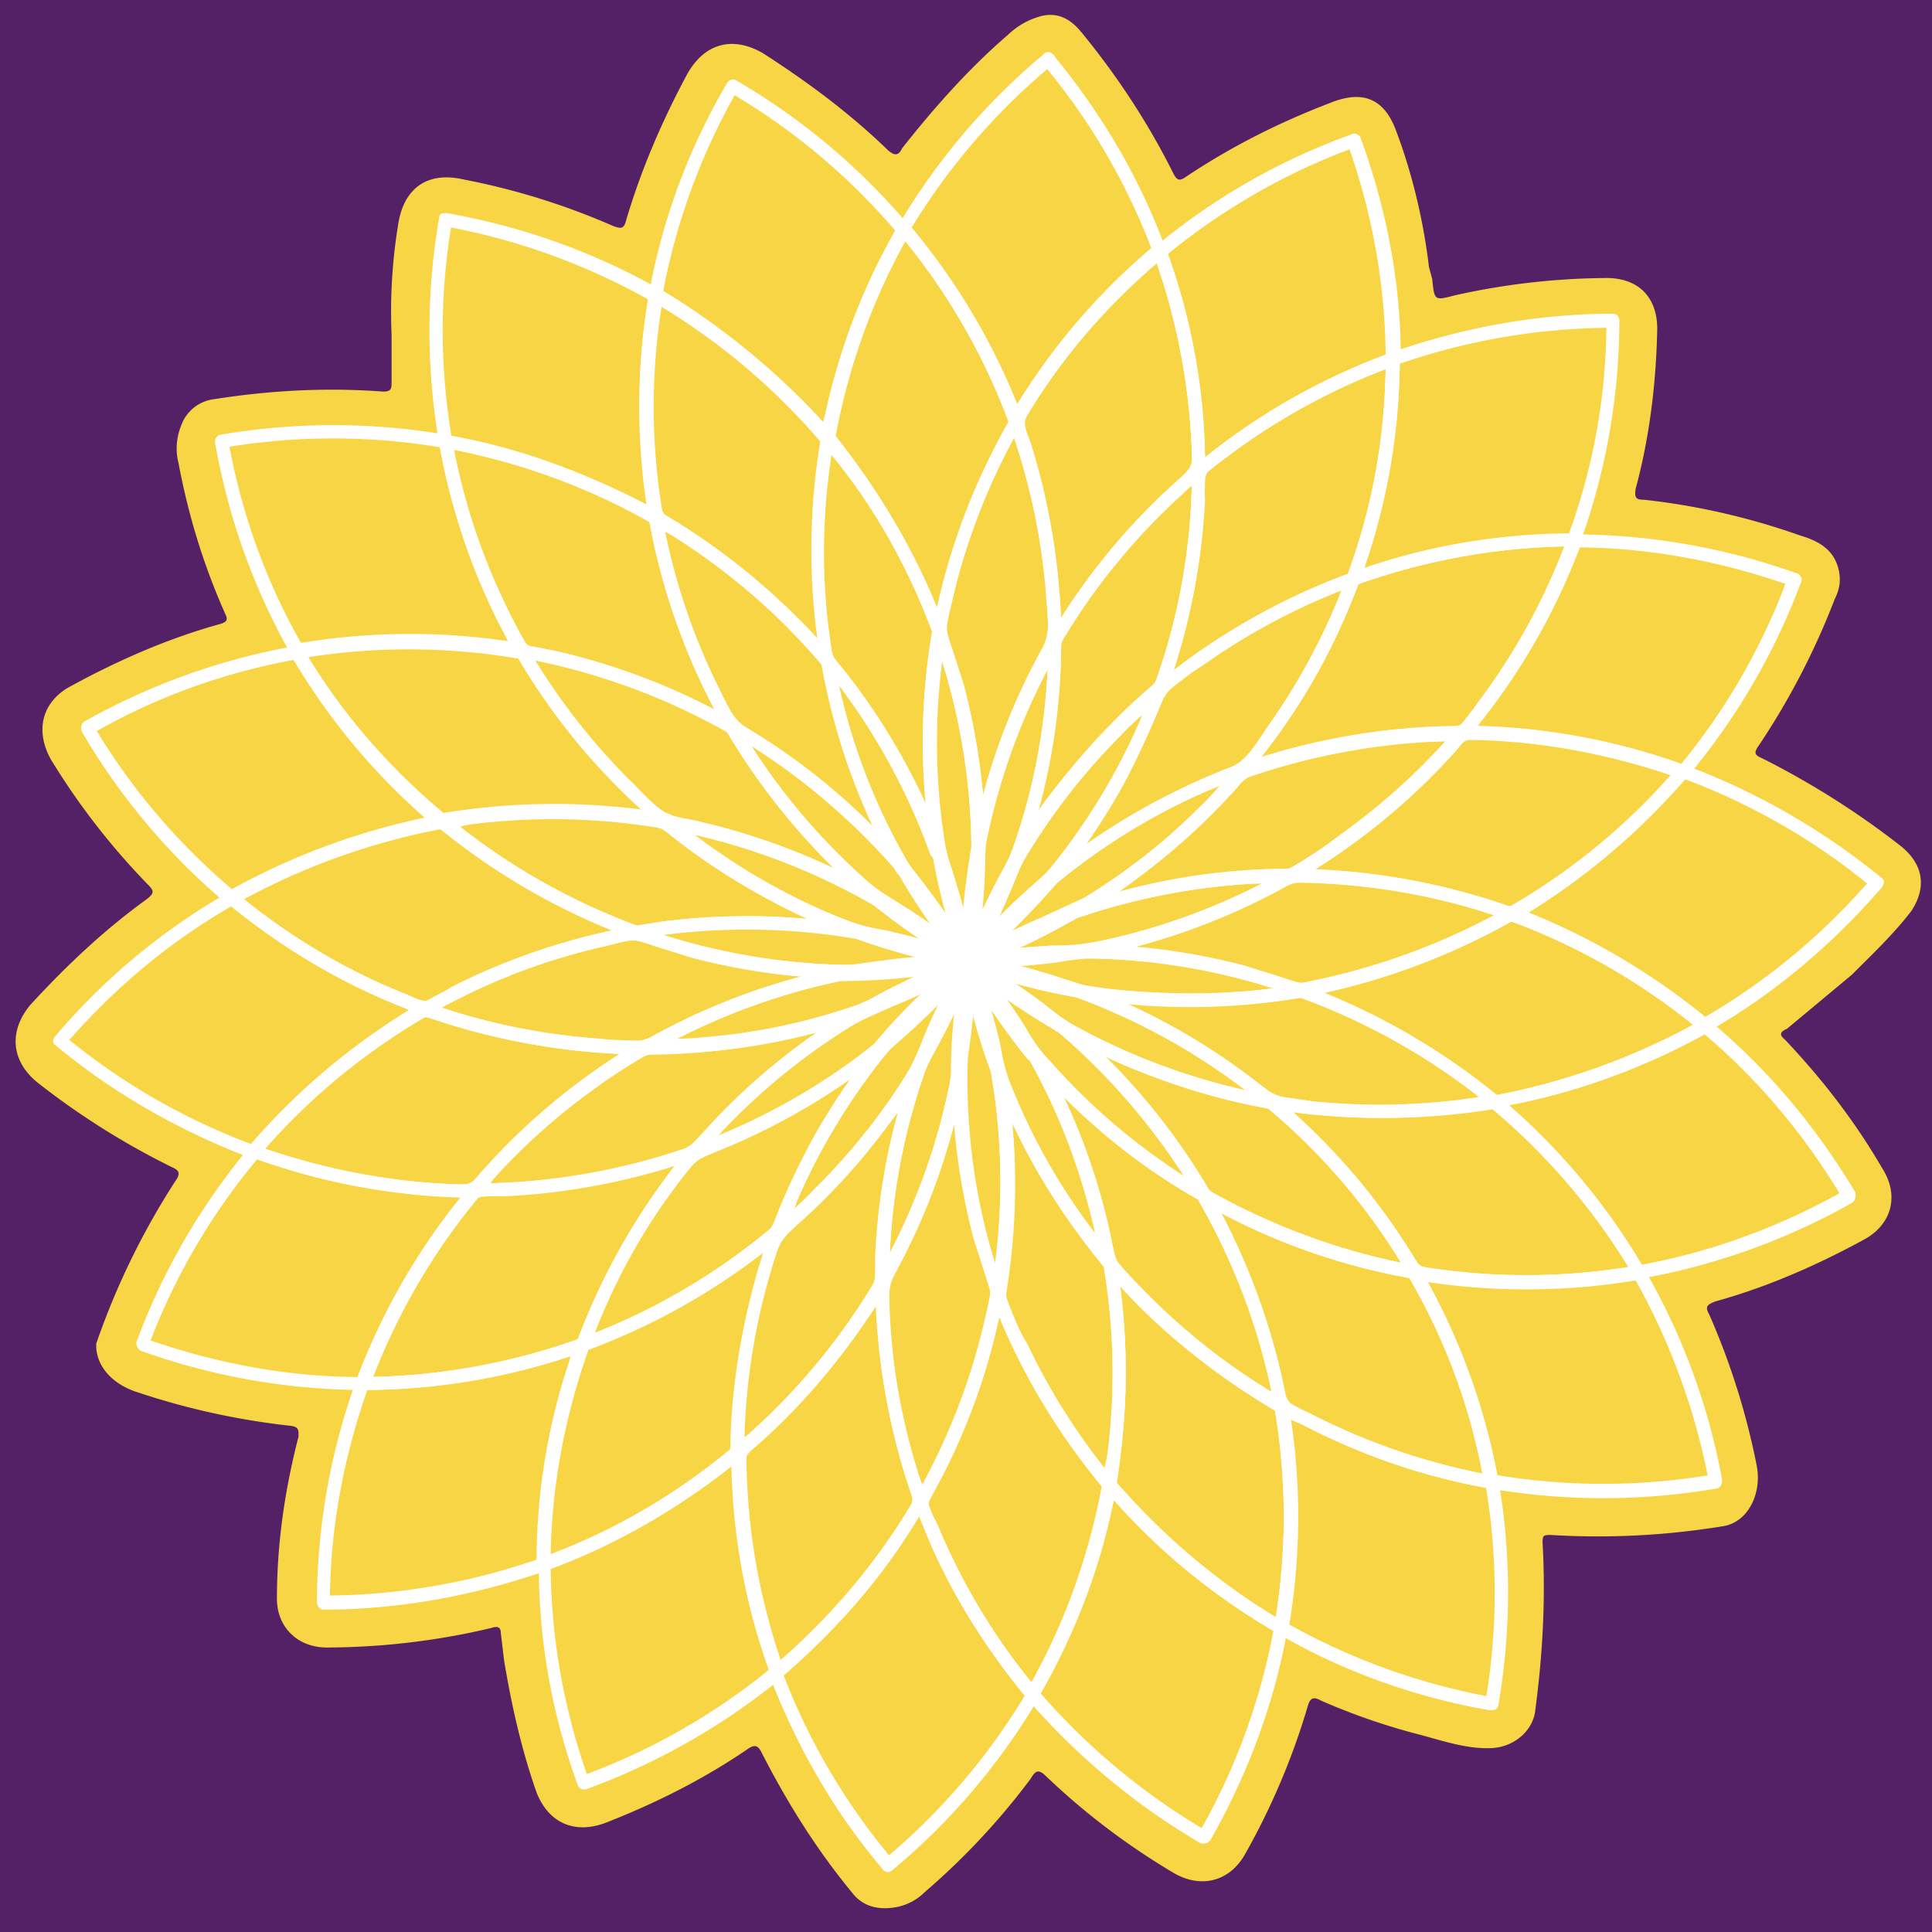 <?xml version="1.0" encoding="UTF-8" standalone="yes"?>
<svg xml:space="preserve" version="1.2" viewBox="0 0 1786 1786" baseProfile="tiny-ps" xmlns="http://www.w3.org/2000/svg">
  <title>bimi-svg-tiny-12-ps</title>
  <path d="M0 0h1786v1786H0" fill="#542066"/>
  <path d="M362 310a500 500 0 01 6-102c5-34 27-50 61-42a650 650 0 01 138 43c8 3 10 2 12-6 14-47 33-91 56-134 16-29 42-36 70-20 42 27 81 56 116 90 7 6 10 4 13-2 30-38 62-74 98-105a70 70 0 01 30-17c15-4 27 2 37 14 33 40 62 84 85 130 4 8 6 9 13 4 42-28 86-50 133-68 30-12 50-4 61 27 15 40 25 83 30 125l3 11c2 20 2 20 21 15a660 660 0 01 140-16c30 0 47 18 47 47-1 50-7 100-20 148-1 8 0 10 8 10a640 640 0 01 144 33c17 5 32 13 36 33 2 10 0 18-4 26a683 683 0 01-70 135c-5 7-4 9 3 12a770 770 0 01 128 81c20 16 25 37 10 60-16 21-36 40-55 59l-60 50c-7 3-7 6-2 10 35 37 65 76 90 119 16 25 9 52-17 66-44 24-90 44-137 57-8 3-10 5-6 12a670 670 0 01 44 140c5 27-9 53-32 56a715 715 0 01-158 8c-7 0-8 0-8 7 3 53 0 105-7 157-3 18-20 32-40 33-22 1-43-6-65-12a600 600 0 01-93-32c-7-4-10-2-12 5a654 654 0 01-58 137c-14 25-40 32-65 18a650 650 0 01-119-90c-7-7-10-5-14 2a652 652 0 01-98 105c-10 10-23 15-37 15-13 0-23-5-30-14-33-40-60-83-84-130-3-6-6-8-13-3-41 28-85 50-131 68-29 11-53 0-64-28-14-40-23-80-30-122l-3-25c0-6-3-7-9-5a666 666 0 01-152 18c-27 0-46-19-46-45 0-50 7-100 20-150 0-7 0-9-8-10a680 680 0 01-144-32c-22-8-36-25-35-44a692 692 0 01 73-150c5-7 4-10-3-13a707 707 0 01-124-78c-25-20-27-48-7-72 33-36 69-70 108-98 6-5 7-7 1-13a654 654 0 01-90-116c-15-27-8-54 19-68 44-24 90-44 137-57 7-2 8-4 5-10-20-45-34-91-43-139-3-12-2-24 3-36a37 37 0 01 30-23c51-8 103-11 156-7 7 0 8-2 8-8V310" fill="#f8d544"/>
  <path d="M1730 812a602 602 0 01-157 130l8 2a650 650 0 00-182-105l1 12a610 610 0 00 160-134l-6 2A600 600 0 01 1730 820c7 5 15-3 10-8a640 640 0 00-183-105c-1 0-4 0-6 2a600 600 0 01-157 130c-5 4-4 10 1 12a599 599 0 01 177 102c2 1 5 2 8 0 60-34 114-80 160-133 4-6-4-15-10-8" fill="#fff"/>
  <path d="M1572 953c53 44 97 97 132 156l2-9c-60 34-125 58-193 70l7 3a610 610 0 00-134-159c0 4-2 7-3 10 70-12 136-36 197-70 7-4 0-15-7-11a630 630 0 01-193 70c-4 0-6 7-3 10a600 600 0 01 133 156c1 3 4 4 7 3a615 615 0 00 195-70c3-2 4-6 3-10-36-60-80-113-134-158-6-5-15 3-9 9zm81-420A593 593 0 01 1551 710l6-2a617 617 0 00-205-36l4 10a610 610 0 00 105-180l-6 4c70 0 137 13 202 36 8 3 11-10 4-12a616 616 0 00-206-36c-3 0-5 2-6 4a594 594 0 01-102 176c-3 4-1 10 5 10 69 0 137 13 202 36 2 0 5 0 6-2a610 610 0 00 105-180c3-8-10-11-12-4" fill="#fff"/>
  <path d="M1510 1180a618 618 0 01 70 191l4-8a602 602 0 01-204 0l5 5a607 607 0 00-72-195l-7 10a620 620 0 00 210 0c9-2 5-14-3-13a602 602 0 01-204 0c-5 0-10 4-7 10a571 571 0 01 70 191l5 5a620 620 0 00 210 0c4-1 5-5 5-8a607 607 0 00-72-195c-4-7-14 0-10 6zm-25-883a570 570 0 01-36 200l6-4c-70 0-140 12-205 36l7 8a606 606 0 00 37-205l-5 6a606 606 0 01 202-35c8 0 8-13 0-13-70 0-140 13-205 36-3 1-5 3-5 6 0 69-12 137-36 201-1 5 4 10 8 8a606 606 0 01 202-36c3 0 5-2 6-4a606 606 0 00 36-204c0-8-12-8-12 0" fill="#fff"/>
  <path d="M1253 541a606 606 0 01 202-36l-6-8a590 590 0 01-81 150c-5 6-11 18-18 23-6 3-18 1-24 2a605 605 0 00-180 35l6 10c46-54 80-114 105-180 3-8-9-11-12-4A596 596 0 01 1144 710c-4 4 0 12 6 10a613 613 0 01 169-34l28-1c8 0 10-2 15-9a606 606 0 00 100-174c0-4-3-8-7-8-70 0-140 12-205 36-8 3-5 15 3 12zm260 629a600 600 0 01-162 6l-32-4c-10-2-10-8-16-16a608 608 0 00-124-142l-6 10c70 13 140 12 210 0l-6-1a600 600 0 01 133 156c4 7 14 1 10-6a604 604 0 00-126-152c-3-3-7-8-12-9-9 0-20 4-29 5a602 602 0 01-176-4c-6-1-12 6-6 10a607 607 0 01 120 136c3 6 7 16 12 20a625 625 0 00 214 2c8 0 4-12-4-10" fill="#fff"/>
  <path d="M1395 851a599 599 0 01 177 102l1-10a630 630 0 01-193 70l6 1A620 620 0 00 1204 910v12A618 618 0 00 1400 850c7-4 0-15-6-11a630 630 0 01-193 70c-7 0-5 10 0 12a602 602 0 01 163 90c4 4 11 12 17 13 6 0 16-3 22-4a607 607 0 00 177-67c3-2 4-8 0-10a630 630 0 00-181-105c-8-2-11 10-4 12" fill="#fff"/>
  <path d="M1551 709a602 602 0 01-110 102c-13 8-28 20-42 26-7 2-15-3-22-5a610 610 0 00-184-29l4 12a610 610 0 00 150-122c6-8 8-10 19-10a603 603 0 01 188 36c8 3 10-10 3-12a610 610 0 00-189-36c-6 0-15-2-20 1-6 4-10 12-15 17A594 594 0 01 1190 804c-5 3-3 12 3 12a603 603 0 01 194 32c9 4 10 5 19 0a640 640 0 00 154-130c5-7-3-16-9-10zm-350 213a602 602 0 01 176 100l3-10a608 608 0 01-167 6l-27-4c-10-2-15-7-23-13-50-39-106-70-165-91l-3 12c70 12 140 12 210 0 7-2 4-14-4-12a600 600 0 01-203 0c-8-1-10 10-3 12a596 596 0 01 155 85l21 17c6 3 15 3 22 4a653 653 0 00 190-3c5-1 7-8 3-10A620 620 0 00 1204 910c-7-3-10 9-3 12zm172 449a593 593 0 01 0 203l7-5a605 605 0 01-193-70l3 8a610 610 0 00 0-210l-10 7c62 35 128 60 197 72 8 1 11-11 3-12a603 603 0 01-193-70c-5-3-10 1-9 7a590 590 0 01 0 202c0 3 0 6 3 7 60 35 127 59 196 71 3 0 7 0 8-4a610 610 0 00 0-210c-2-7-14-4-12 4" fill="#fff"/>
  <path d="M1347 673a614 614 0 01-110 100c-13 10-27 20-41 28-8 4-17 2-26 3a608 608 0 00-182 35l5 11a604 604 0 00 149-120c6-7 10-12 19-15a600 600 0 01 190-31c9 0 9-13 0-13a625 625 0 00-189 30c-7 3-14 4-20 10-11 10-20 23-32 34A592 592 0 01 987 840c-6 3-2 13 5 10a606 606 0 01 164-33c16-1 34 2 48-6a610 610 0 00 152-130c5-5-4-14-9-8zm-45 507a571 571 0 01 70 191l8-7a607 607 0 01-170-58c-6-3-17-6-20-13-4-6-4-17-6-24a615 615 0 00-65-166l-9 8a600 600 0 00 196 71c8 2 11-10 3-12a608 608 0 01-192-70c-6-3-12 4-9 10a595 595 0 01 68 177c0 6 0 13 5 17 5 6 16 10 23 13a598 598 0 00 173 59c5 0 9-3 8-8a607 607 0 00-72-195c-4-7-15 0-10 6zm-21-848c0 69-12 137-36 201l5-4a620 620 0 00-182 104l10 6a605 605 0 00 36-176c0-7-2-20 2-26 3-6 15-12 20-16a591 591 0 01 153-83c8-3 4-15-3-12a612 612 0 00-176 100c-6 5-8 6-8 14l-1 28a573 573 0 01-35 168c-2 6 6 10 10 6a600 600 0 01 160-95c6-2 15-3 20-8a588 588 0 00 38-207c0-8-13-8-13 0" fill="#fff"/>
  <path d="M1170 1023a580 580 0 01 132 156l7-9a614 614 0 01-152-49c-15-6-35-13-44-27a600 600 0 00-128-150l-7 10c60 35 127 58 195 70 8 2 12-10 4-11a601 601 0 01-193-70c-6-3-13 5-7 10a601 601 0 01 120 138c4 6 7 14 12 20 5 4 15 8 21 11a590 590 0 00 176 60c5 1 10-4 7-10-35-60-80-113-134-158-6-5-15 4-8 10zm75-892a595 595 0 01 36 201l5-6a600 600 0 00-182 105l10 4c0-70-12-139-36-204l-1 6a599 599 0 01 176-101c7-3 4-15-3-12a598 598 0 00-182 104c-2 1-3 4-2 6a596 596 0 01 36 201c0 6 6 8 10 5A600 600 0 01 1290 338c3 0 5-3 5-6 0-70-13-138-37-204-2-7-14-4-12 3zM1394 840a603 603 0 01-166 64c-9 2-20 6-28 4-16-3-32-10-48-15a596 596 0 00-152-20l1 13a606 606 0 00 186-66c15-8 34-4 50-3a583 583 0 01 158 34c8 3 11-9 4-12a614 614 0 00-182-35c-8 0-18-2-25 0-7 1-15 7-20 10a586 586 0 01-174 60c-7 1-5 12 2 12a597 597 0 01 186 30c7 3 13 6 20 5a624 624 0 00 193-70c8-4 2-15-5-11" fill="#fff"/>
  <path d="M992 850a602 602 0 01 201-34l-3-12a597 597 0 01-174 66 200 200 0 01-42 4 640 640 0 00-80 9l3 12c33-12 65-27 96-45 7-4 0-14-6-10-30 17-61 31-94 43-7 3-4 13 4 12a610 610 0 01 86-9c26 0 50-6 75-13a610 610 0 00 139-58c5-3 3-12-4-12-70 0-139 12-205 36-7 3-4 15 4 12zm186 450a590 590 0 01 0 203l10-3c-60-35-113-80-158-132l2 6c11-70 12-140 0-209l-10 7c45 53 98 97 159 132 7 4 13-6 6-10a620 620 0 01-157-131c-4-6-11 0-10 6a595 595 0 01 4 173c-1 9-5 20-5 30 0 5 5 9 9 13 44 50 96 92 153 125 3 2 8 0 10-3a610 610 0 00 0-210c-2-8-14-4-13 4zm67-767a595 595 0 01-72 137c-10 14-20 34-37 40-62 24-120 58-171 100l9 10a610 610 0 00 58-83c17-29 30-60 43-90 7-15 27-25 40-34a598 598 0 01 138-72c7-3 4-15-3-12a614 614 0 00-177 100c-12 10-15 30-22 44A587 587 0 01 965 810c-5 6 2 14 9 9a593 593 0 01 164-97c7-2 12-3 17-9a568 568 0 00 102-177c3-8-9-11-12-4" fill="#fff"/>
  <path d="M1178 1503a596 596 0 01-70 192l8-2a620 620 0 01-157-131l1 7c35-60 60-126 72-195l-10 3c44 53 98 98 160 133 6 4 12-6 5-10-60-35-112-80-157-132-3-3-10-2-10 3a597 597 0 01-70 192c-2 3-1 5 0 8 46 53 100 98 160 133 3 1 7 0 9-3 34-60 59-126 71-194 2-8-10-12-12-4zm-70-393a600 600 0 01 70 190l10-6a602 602 0 01-123-93c-10-10-27-24-33-37-3-8-4-17-6-25a587 587 0 00-65-168l-10 8c45 53 99 98 160 132 6 4 13-6 6-10-60-35-113-79-157-131-5-6-14 1-10 7a590 590 0 01 60 153c4 14 4 34 13 45 44 52 98 95 157 130 5 2 10-2 10-8a610 610 0 00-72-194c-4-7-15 0-10 6zm93-200c-51 9-104 10-156 6-14-1-28-2-42-5L968 900c-23-7-47-13-71-17l-2 12c27 0 53-2 80-5 12-2 24-4 36-4a596 596 0 01 190 36c8 2 10-10 3-12a610 610 0 00-148-34c-25-2-50-3-74 0a510 510 0 01-87 7c-7 0-9 10-2 12 26 5 51 10 76 18 13 4 25 9 38 10a622 622 0 00 197-1c8-2 5-14-3-12zm-135-676a602 602 0 01 36 187c0 10-2 12-10 20-48 42-90 93-122 148l11 4A612 612 0 00 953 410c-3-9-8-17-4-25a602 602 0 01 128-150c6-4-3-13-10-8a604 604 0 00-130 152c-3 7-5 9-2 16l8 27a590 590 0 01 26 170c0 6 8 8 11 3a597 597 0 01 115-140c5-6 14-11 18-17 3-5 1-12 1-18a582 582 0 00-36-190c-2-8-15-5-12 3" fill="#fff"/>
  <path d="M980 596c35-60 80-112 132-156l-10-5a594 594 0 01-31 188c-3 10-8 14-16 20a601 601 0 00-120 148l10 5a603 603 0 00 36-203c0-9-12-9-12 0a570 570 0 01-36 200c-2 7 8 10 12 5a592 592 0 01 93-120c12-13 26-23 37-35 5-5 6-10 8-17a592 592 0 00 31-190c0-7-6-9-10-5A613 613 0 00 970 589c-4 7 6 14 10 7zm40 573a596 596 0 01 0 202l10-3a600 600 0 01-80-125c-8-14-17-30-20-46a622 622 0 00-1-210l-13 4c25 66 60 127 105 180 5 7 14-2 10-8a590 590 0 01-103-175c-2-8-13-5-12 3a588 588 0 01 5 170l-5 30c0 7 3 13 5 20a610 610 0 00 100 166c3 3 10 2 10-3 13-70 13-140 0-209 0-7-13-4-11 4" fill="#fff"/>
  <path d="M916 1196a630 630 0 00 105 181c0-2 0-4-2-6a597 597 0 01-70 192l10-1a593 593 0 01-92-152c-3-7-10-16-8-23 0-7 9-16 12-22a590 590 0 00 57-169c2-8-10-10-12-3a602 602 0 01-66 184c-4 7-6 9-3 16 22 65 60 126 103 178 3 3 8 2 10-2a611 611 0 00 67-173c2-6 6-18 5-24-2-6-8-11-12-15a559 559 0 01-92-164c-3-8-15-4-12 3zm-19-301c34-6 68-9 103-9l-2-12c-34 6-68 9-103 9-8 0-8 12 0 12 36 0 71-3 106-10 7 0 6-11-1-11-36 0-71 3-106 9-8 1-5 13 3 12" fill="#fff"/>
  <path d="M995 922a596 596 0 01 176 101l6-10a597 597 0 01-180-63c-12-6-22-14-32-22a620 620 0 00-67-44l-5 10c34 13 67 22 102 28 8 1 11-10 3-12a630 630 0 01-101-27c-7-2-11 8-5 11 24 14 46 29 68 46 10 7 19 15 30 20a592 592 0 00 183 65c6 0 12-6 6-10-54-46-115-80-180-105-8-3-12 10-4 12" fill="#fff"/>
  <path d="M1144 709A593 593 0 01 1002 830l-39 18a630 630 0 00-70 35l7 10c20-17 38-35 56-54 9-10 16-20 26-27a565 565 0 01 168-94c7-3 4-15-4-12A608 608 0 00 980 799a1126 1126 0 01-89 86c-6 4 1 13 7 10a550 550 0 01 77-38 340 340 0 00 67-38c40-30 78-63 110-102 6-6-3-15-8-8" fill="#fff"/>
  <path d="M977 953c52 44 96 97 131 156l9-8A593 593 0 01 970 980c-10-10-16-20-23-32-14-22-30-44-47-64l-10 8c28 23 57 43 88 61 7 4 13-7 6-10-30-18-58-37-84-60a6 6 0 00-10 10 410 410 0 01 50 68c14 22 31 40 50 59 36 35 77 65 120 90 6 3 12-3 9-8a600 600 0 00-134-159c-6-5-15 4-8 10" fill="#fff"/>
  <path d="M969 593a586 586 0 01-32 190c-5 13-12 24-18 36a626 626 0 00-30 68l12 4c5-26 8-52 9-78 0-14 0-28 3-42A584 584 0 01 980 596c4-7-6-14-10-7a603 603 0 00-72 210c0 30-4 60-9 88-1 8 10 11 12 4 10-26 20-50 33-74 6-10 11-20 15-32a584 584 0 00 32-192c0-8-12-9-12 0zm-5-534a594 594 0 01 102 175l2-6a608 608 0 00-134 160h11a610 610 0 00-105-180v7A600 600 0 01 974 59c6-5-3-14-9-9A610 610 0 00 830 209c-1 2 0 5 1 7a593 593 0 01 102 176c2 5 9 6 11 1 35-60 80-112 133-156 1-2 2-4 1-6-24-66-60-127-105-181-5-6-14 3-9 9" fill="#fff"/>
  <path d="M1066 636A590 590 0 01 973 800c-8 10-17 17-27 26-20 18-38 37-55 58l10 7c13-23 24-46 34-70 6-13 10-25 18-37a587 587 0 01 124-143c6-5-3-14-10-9-38 32-72 70-102 110-14 20-28 41-37 65a600 600 0 01-38 78c-4 6 5 13 10 7 17-20 36-40 57-59 10-9 20-17 28-28a627 627 0 00 93-167c3-7-9-10-12-3" fill="#fff"/>
  <path d="M950 977a600 600 0 01 70 192l10-6a590 590 0 01-95-159c-5-12-8-24-10-37a610 610 0 00-24-80l-11 5c18 30 38 60 60 87 6 6 15-3 10-10a611 611 0 01-60-83c-3-6-13-2-10 5a610 610 0 01 23 82 310 310 0 00 26 72c22 46 50 88 82 127 5 5 12-1 10-7a603 603 0 00-70-194c-4-7-15 0-11 6zm-17-585A606 606 0 01 967 550c1 17 5 35-4 50a598 598 0 00-65 183l13 2a608 608 0 00-20-152c-5-16-11-31-15-47-2-8 1-18 3-25a584 584 0 01 65-168c4-7-6-13-10-6A618 618 0 00 863 580c-1 7 2 12 4 19a590 590 0 01 31 187c0 7 11 9 12 2a597 597 0 01 59-170c3-7 10-15 12-22 2-6 0-15 0-21A603 603 0 00 945 390c-3-8-15-5-12 3" fill="#fff"/>
  <path d="M916 991a589 589 0 01 0 202h12A583 583 0 01 895 970c5-27 6-54 6-81L890 890a620 620 0 00 27 100c3 8 15 5 12-3a620 620 0 01-27-100c-1-8-12-6-12 0 0 29-2 57-6 85a310 310 0 00 0 75c4 50 16 100 33 148 2 6 10 7 12 0a605 605 0 00 0-208c-1-8-13-5-12 3" fill="#fff"/>
  <path d="M987 840c-30 17-61 31-94 43l5 11a600 600 0 01 94-43c7-3 4-15-4-12a620 620 0 00-96 45c-6 3-2 13 5 10 33-11 65-26 96-44 7-4 0-14-6-10" fill="#fff"/>
  <path d="M898 785c0 34-3 69-9 102l12 2c0-34 3-68 10-102 0-8-11-11-13-4-6 35-10 70-10 106 0 7 12 9 13 2 6-35 10-70 10-106 0-8-13-8-13 0" fill="#fff"/>
  <path d="M892 894a600 600 0 01 85 60l7-10c-30-18-58-37-84-60-7-5-15 4-10 10 28 22 57 42 88 60 6 4 13-5 7-10a617 617 0 00-87-60c-7-4-13 6-6 10" fill="#fff"/>
  <path d="M893 895a590 590 0 01 102 27l3-12c-34-6-68-15-101-27-8-3-11 10-4 12 33 12 67 20 102 27 8 1 10-10 3-12a610 610 0 00-101-27c-8-1-11 10-4 12" fill="#fff"/>
  <path d="M965 810a603 603 0 01-74 75l9 8c22-26 47-50 74-73 2-2 2-7 0-10-3-2-7-1-10 0a604 604 0 00-73 75c-5 6 2 14 9 8 26-22 51-47 74-73 5-6-4-15-10-10" fill="#fff"/>
  <path d="M960 970a595 595 0 01-60-84l-10 7c23 27 43 55 60 84 4 7 15 1 10-6-17-30-38-60-60-86-5-6-14 1-10 7 18 30 38 60 60 87 6 6 15-3 10-10" fill="#fff"/>
  <path d="M933 793a594 594 0 01-43 93l11 5c12-33 27-64 44-93 4-7-7-14-10-7a610 610 0 00-46 96c-2 7 8 11 12 5 17-30 32-63 44-96 3-7-9-10-12-3" fill="#fff"/>
  <path d="M890 890c11 33 20 67 26 101l12-3a605 605 0 01-27-100c-1-9-13-5-12 3 6 34 15 68 27 100 3 8 14 5 12-3-6-34-15-68-27-100-3-8-15-5-12 3" fill="#fff"/>
  <path d="M898 783c-6 35-9 70-10 106l13-2a550 550 0 00-17-70c-3-12-8-23-10-35a588 588 0 01 1-197h-13a593 593 0 01 36 200c0 8 13 8 13 0 0-70-13-138-37-203-2-6-10-7-12 0a600 600 0 00-2 193 990 990 0 01 30 116c0 7 11 5 11-2 0-34 3-68 10-102 0-8-11-11-13-4" fill="#fff"/>
  <path d="M889 889c0 34-3 68-10 102l13 2c0-34 3-69 10-102 0-8-11-12-13-4-6 35-10 70-10 106 0 7 12 9 13 1 6-34 10-70 10-105 0-8-13-8-13 0" fill="#fff"/>
  <path d="M890 887c-5 26-8 52-10 78 0 14 0 28-3 41a586 586 0 01-67 176l12 3a586 586 0 01 32-191c4-12 11-23 17-35 12-22 22-45 30-68 3-8-10-11-12-4-10 25-20 50-33 74-5 10-11 20-15 32a586 586 0 00-32 192c0 7 9 9 12 4a603 603 0 00 71-210c1-30 4-60 10-88 0-8-12-12-13-4" fill="#fff"/>
  <path d="M880 993a608 608 0 00 20 152l15 47c1 8-2 18-4 25a585 585 0 01-65 168l11 1a605 605 0 01-34-158c-1-17-4-35 4-50a598 598 0 00 65-184c1-7-10-10-12-3a597 597 0 01-59 170c-3 7-10 15-11 22-3 6 0 15 0 21a603 603 0 00 35 185c2 5 9 7 12 2a619 619 0 00 70-192c2-7-1-12-3-19a599 599 0 01-32-187c0-8-12-8-12 0zm54-606a610 610 0 00-72 195h12C850 516 814 455 770 400l2 6a597 597 0 01 70-192l-10 1a593 593 0 01 102 176c3 7 15 4 12-3A610 610 0 00 840 207c-3-3-8-2-10 2a611 611 0 00-67 173c-1 6-6 18-4 24 0 6 7 11 10 15a558 558 0 01 93 164c2 5 11 6 12 0a600 600 0 01 70-192c4-7-6-13-10-6zM862 790c12 33 21 66 27 100l12-3a603 603 0 01-27-100c-1-8-13-5-12 3 6 34 15 68 27 100 3 8 14 5 12-3a600 600 0 00-27-100c-3-8-15-5-12 3" fill="#fff"/>
  <path d="M862 790c6 34 15 68 27 100l12-4a622 622 0 00-44-65c-7-10-16-20-22-30A589 589 0 01 770 608l-10 6A590 590 0 01 860 790c4 7 16 4 13-3a574 574 0 00-103-180c-4-6-11 0-10 5 9 50 24 100 45 146 10 23 22 44 38 64 18 22 33 46 48 70 3 6 14 2 11-5a620 620 0 01-27-100c-1-8-13-5-12 3" fill="#fff"/>
  <path d="M862 582a605 605 0 00 0 208l12-3c-22-60-53-115-92-164-5-7-10-12-13-20l-4-30a588 588 0 01 6-166c-4 0-7 2-10 3a597 597 0 01 101 175c3 7 15 4 12-3C850 516 814 455 770 400c-3-3-10-2-10 3a616 616 0 00-4 187c1 7 1 17 5 24 3 6 10 11 14 17A571 571 0 01 862 790c3 8 13 5 12-3a589 589 0 01 0-202c2-8-10-11-12-3zM890 887a595 595 0 01-44 93l10 5c13-32 27-63 45-93 4-7-7-13-11-6a610 610 0 00-45 96c-3 6 8 10 11 4a550 550 0 00 45-95c3-8-10-11-12-4" fill="#fff"/>
  <path d="M890 886a622 622 0 00-35 70c-5 13-10 25-17 37a588 588 0 01-124 143l10 6a590 590 0 01 93-165c8-10 17-17 27-26 20-18 38-37 56-58 5-6-4-15-10-8a770 770 0 01-56 59c-10 9-20 17-29 28a608 608 0 00-93 167c-2 6 6 10 10 6 40-33 73-70 103-110a300 300 0 00 38-65c10-27 23-53 38-78 4-7-7-13-11-6zM845 1390c25 65 60 127 105 180v-7A600 600 0 01 816 1720h10a594 594 0 01-103-175l-1 6c53-45 98-99 134-160 4-6-7-12-11-5-35 60-80 112-132 156-2 1-3 4-2 6 25 66 60 127 105 180 3 4 7 3 10 0A610 610 0 00 960 1570c2-2 0-5 0-7a594 594 0 01-103-176c-2-7-15-4-12 3" fill="#fff"/>
  <path d="M830 808c23 26 42 54 60 84l10-7a594 594 0 01-60-85c-4-7-14 0-10 7 17 30 38 60 60 86 5 6 14-1 10-7a640 640 0 00-60-87c-6-6-15 3-10 9" fill="#fff"/>
  <path d="M830 807c18 30 38 60 60 86l10-8a630 630 0 00-64-47c-11-7-23-14-34-23a588 588 0 01-120-146l-8 8c60 35 112 79 157 130 5 7 14-2 8-8A593 593 0 00 680 667c-5-3-12 3-9 8A598 598 0 00 820 843a590 590 0 01 70 50c7 5 15-2 10-8a607 607 0 01-60-85c-4-7-14 0-10 7" fill="#fff"/>
  <path d="M890 885a605 605 0 01-73 73l8 10a590 590 0 01 75-75c2-2 2-6 0-8-3-3-7-3-10 0a603 603 0 00-73 73c-6 6 2 14 8 10 27-23 52-48 75-75 5-6-4-15-10-8" fill="#fff"/>
  <path d="M890 885a558 558 0 00-82 80A565 565 0 01 640 1060l6 10a593 593 0 01 142-122c12-7 25-12 38-18 25-10 48-22 71-35 7-4 1-14-6-10-25 14-50 26-77 37-24 10-45 23-67 38a590 590 0 00-110 102c-4 4 0 12 6 10A610 610 0 00 810 980l29-28c19-21 39-40 60-59 7-5-2-14-8-8zm-45 97a599 599 0 00-36 180c0 9 1 18-2 26-7 14-17 27-26 40a579 579 0 01-103 110l10 5a597 597 0 01 31-188c4-10 9-14 16-21 48-42 89-92 121-148 4-6-6-13-10-6a591 591 0 01-94 120c-12 13-25 23-37 35a592 592 0 00-40 208c0 5 8 7 12 4a650 650 0 00 130-151c4-8 4-10 5-20a583 583 0 01 35-191c3-8-10-10-12-3" fill="#fff"/>
  <path d="M809 1185a615 615 0 00 29 182c2 9 8 17 4 25a606 606 0 01-128 150l10 2a600 600 0 01-35-187c0-11 1-13 10-20 48-42 89-93 122-148 4-7-7-14-11-7a597 597 0 01-114 140c-6 6-15 11-19 17-3 5 0 12 0 18a583 583 0 00 35 190c2 5 7 6 10 3 52-43 96-94 130-152 5-7 6-9 4-16l-10-27a595 595 0 01-24-170c0-8-13-8-13 0zm-3-350c30 17 58 36 85 58l7-10c-30-17-58-36-84-58-6-5-15 3-10 9a650 650 0 00 88 60c6 4 13-5 8-10a617 617 0 00-88-60c-7-4-13 7-6 10" fill="#fff"/>
  <path d="M805 834c27 22 56 43 87 60l5-11c-26-10-52-17-78-23-13-2-25-5-38-10A572 572 0 01 620 756l-6 10a602 602 0 01 192 70c7 4 13-7 6-11-60-35-126-59-195-70-6-2-11 5-6 10a583 583 0 00 197 107 620 620 0 01 86 24c6 2 10-8 4-11-30-18-58-37-84-60-6-4-15 4-10 10" fill="#fff"/>
  <path d="M893 883a550 550 0 00-66 29c-12 5-23 13-35 17a598 598 0 01-195 33l3 12a596 596 0 01 175-67 637 637 0 00 122-12c8-1 4-13-4-12a610 610 0 01-86 9c-25 0-50 6-75 13a610 610 0 00-138 58c-6 3-3 12 3 12 52 0 104-7 155-20 24-7 47-15 70-26a570 570 0 01 75-34c7-3 4-15-4-12" fill="#fff"/>
  <path d="M803 938a600 600 0 01 94-43l-5-11a600 600 0 01-94 43c-7 3-4 15 4 12a620 620 0 00 96-45c6-3 2-14-5-11a620 620 0 00-96 45c-7 4 0 14 6 10" fill="#fff"/>
  <path d="M792 868c35 6 69 15 101 27l4-12a610 610 0 01-101-27c-8-3-11 10-4 12a610 610 0 00 101 27c8 1 11-10 4-12-33-12-67-20-101-27-8-1-12 10-4 12" fill="#fff"/>
  <path d="M893 883c-33 6-68 9-102 9l1 12c34-6 69-9 103-9 8 0 8-12 0-12-35 0-70 3-106 10-7 0-5 11 2 11 35 0 70-3 106-10 8 0 4-12-4-11" fill="#fff"/>
  <path d="M792 868c33 12 67 20 101 27l2-12c-26 0-53 1-79 5-12 1-24 4-37 4a602 602 0 01-190-36v12a600 600 0 01 203 0c8 1 11-10 4-12-70-12-140-12-210 0-7 1-5 10 0 12a610 610 0 00 149 34c25 2 49 3 74 0a490 490 0 01 86-7c7 0 9-10 2-12-35-6-68-15-101-27-8-3-11 10-4 12zM830 209c-35 60-59 126-71 195l10-3c-45-53-100-98-160-134l3 8a597 597 0 01 70-192l-8 2A600 600 0 01 830 216c5 6 14-3 9-9A610 610 0 00 680 74a6 6 0 00-8 3A590 590 0 00 600 271c0 3 0 6 3 7 60 35 113 80 157 132 3 3 10 1 10-3a597 597 0 01 70-192c5-7-6-13-10-6zm-71 403a603 603 0 00 70 195l10-8c-42-50-93-93-150-127-14-9-20-28-28-43a574 574 0 01-49-152l-9 7c60 35 113 79 157 131 5 6 14-3 10-9-46-53-100-98-160-133-6-2-10 2-10 8a606 606 0 00 60 174c4 7 7 16 12 21s14 9 20 12a582 582 0 01 139 120c4 6 13-2 10-8a566 566 0 01-70-190c-2-9-14-5-12 2" fill="#fff"/>
  <path d="M759 404c-12 69-12 140 0 208l10-6a610 610 0 00-143-123c-8-4-13-6-15-15l-4-30a590 590 0 01 5-163l-10 3A610 610 0 01 760 410c6 6 14-3 10-10-46-52-100-97-160-133-4-1-10 0-10 4a608 608 0 00-2 193c0 6 0 15 4 20 5 5 14 8 20 11a592 592 0 01 138 120c5 5 12 0 10-6a596 596 0 01 0-202c2-8-10-11-11-3zm58 554a611 611 0 00-59 83c-17 29-30 60-43 90-7 14-26 25-40 34a601 601 0 01-138 72l8 8a595 595 0 01 70-136c10-13 22-34 37-40 30-14 60-26 88-43a560 560 0 00 85-59c7-5-2-14-8-9a594 594 0 01-164 96c-9 4-14 5-20 12a610 610 0 00-100 175c-2 5 3 10 8 8a615 615 0 00 176-100c12-10 16-30 22-44a588 588 0 01 86-138c6-6-3-15-8-9zm-21-102a618 618 0 00-185-4c-8 1-18 5-26 3-16-4-32-13-46-20a600 600 0 01-126-80l-3 10a608 608 0 01 167-5l27 4c10 2 16 7 23 13 50 39 106 70 165 91 8 3 11-10 4-12A596 596 0 01 640 770l-20-17c-7-3-16-3-22-4a635 635 0 00-191 3c-5 1-6 8-3 10 50 42 107 76 168 100 5 2 11 5 17 5 10 0 21-3 32-4a588 588 0 01 171 4c8 1 11-10 4-12" fill="#fff"/>
  <path d="M712 1139a604 604 0 00-35 176c0 7 1 20-2 26-4 6-16 12-21 16A592 592 0 01 500 1440l8 6c0-69 13-137 36-201l-4 4a620 620 0 00 181-104c7-5-2-14-8-10a602 602 0 01-160 96c-6 2-15 3-20 8-4 4-5 14-7 20a585 585 0 00-30 187c0 4 4 7 7 6a612 612 0 00 176-100c7-5 8-6 9-14V1310a579 579 0 01 35-168c3-8-10-10-12-3" fill="#fff"/>
  <path d="M676 1343c0 70 12 139 36 204l2-6a599 599 0 01-177 101l8 5a595 595 0 01-36-201l-4 6c66-24 127-60 182-105 6-5-3-14-10-9A599 599 0 01 502 1440c-2 0-4 3-4 6 0 70 12 138 36 204 1 3 4 5 8 4A623 623 0 00 724 1550c1-1 2-4 1-6a596 596 0 01-35-201c0-8-13-8-13 0zm-5-668a620 620 0 00 134 159l7-10a617 617 0 00-167-65c-8-2-18-3-26-6-14-6-27-23-38-33a597 597 0 01-93-121l-7 9a607 607 0 01 193 70c7 3 13-7 6-11-60-35-127-59-196-71-5-1-10 4-7 9a600 600 0 00 130 156c12 10 32 10 46 12a596 596 0 01 153 62c6 3 13-6 8-10a596 596 0 01-132-156c-4-7-15 0-10 6zm126 253a604 604 0 00-148 120c-7 7-10 12-20 15a585 585 0 01-190 31l4 10a611 611 0 01 110-100c13-10 27-20 41-27 8-4 18-2 26-3A592 592 0 00 802 940c7-3 4-15-4-12A608 608 0 01 634 960c-16 1-34-2-48 6a608 608 0 00-152 130c-3 3-1 10 5 10a626 626 0 00 190-30c6-3 14-4 19-10 12-10 21-23 32-34a592 592 0 01 123-95c7-4 0-14-6-10" fill="#fff"/>
  <path d="M600 480a610 610 0 00 71 195l10-8a623 623 0 00-166-65c-8-2-20-2-26-5-6-4-10-14-13-20a578 578 0 01-58-170l-8 7a605 605 0 01 193 70c7 4 13-7 6-10-60-35-127-60-196-72-5 0-8 3-7 8a599 599 0 00 58 172c4 7 8 17 13 23 4 4 11 4 17 5a613 613 0 01 180 67c5 3 11-3 8-8a600 600 0 01-70-192c-1-8-13-4-12 4zm190 412a606 606 0 00-187 66c-14 8-34 4-50 2a590 590 0 01-158-33l2 10a604 604 0 01 166-63c8-2 19-6 27-4 16 3 32 10 48 15a595 595 0 00 153 20c8 0 8-13 0-13a598 598 0 01-187-30c-7-3-13-6-20-5a625 625 0 00-193 70c-6 3-4 10 0 12a615 615 0 00 183 35c7 0 17 2 25 0 6-1 14-7 20-10a603 603 0 01 173-60c8-1 5-13-3-12" fill="#fff"/>
  <path d="M600 271a610 610 0 00 0 210l10-8a636 636 0 00-197-70c2 0 3 2 5 4a593 593 0 01 0-203l-8 5a605 605 0 01 193 70c7 3 13-8 6-12-60-34-127-58-196-70-3 0-7 0-7 4a610 610 0 00 0 209c0 2 2 4 4 4a605 605 0 01 193 70c5 3 10-2 10-7a592 592 0 01 0-202c0-8-12-12-13-4zM477 605a600 600 0 00 134 159l6-10a570 570 0 00-210 0h6A600 600 0 01 280 600l-4 9a602 602 0 01 204 0c8 1 11-10 3-12a620 620 0 00-210 0c-4 0-6 6-4 9a605 605 0 00 126 152c4 3 8 8 13 9 8 0 20-4 28-5a602 602 0 01 177 4c5 1 10-6 6-10A603 603 0 01 487 600c-4-7-15 0-10 6zM638 1060c-45 55-80 115-105 181l4-4a605 605 0 01-202 36l6 8a590 590 0 01 82-150c4-6 10-18 17-23 6-3 18-2 25-2a621 621 0 00 179-35c7-3 4-15-3-12a613 613 0 01-198 35c-8 0-10 2-14 9a605 605 0 00-100 174c-2 4 2 8 6 8a619 619 0 00 188-30c6-2 16-3 20-8 4-4 6-13 8-18a563 563 0 01 96-160c5-6-4-15-10-8" fill="#fff"/>
  <path d="M533 1241a606 606 0 00-36 205l4-6a606 606 0 01-202 35l6 6c0-68 13-136 36-200l-6 4c70 0 140-12 206-36 7-3 4-15-4-12a604 604 0 01-202 36c-3 0-5 2-6 4a606 606 0 00-36 204c0 4 3 7 6 7 70 0 140-13 206-36 2-1 4-3 4-6 0-69 13-137 36-201 3-8-10-11-12-4zm61-278a609 609 0 00-150 122c-7 8-9 10-20 10a619 619 0 01-188-36l3 10A603 603 0 01 350 967c13-8 27-20 41-26 7-2 16 3 23 5a610 610 0 00 183 29c8 0 8-13 0-13A605 605 0 01 404 930c-10-4-10-5-20 0A640 640 0 00 230 1060c-3 4-2 10 3 10a609 609 0 00 190 37c5 0 14 2 20-2 5-3 10-11 14-16A583 583 0 01 600 974c7-4 0-15-6-10" fill="#fff"/>
  <path d="M233 1070a617 617 0 00 206 37l-5-10c-45 53-80 114-105 180l6-4c-70 0-137-13-202-36l4 8A593 593 0 01 240 1069c5-6-4-15-9-9a610 610 0 00-105 181c0 4 2 7 5 8a617 617 0 00 205 36c3 0 5-2 6-4a594 594 0 01 102-176c3-4 1-10-4-10-70 0-138-13-203-36-7-3-10 10-3 12zm171-306a620 620 0 00 182 104v-12a613 613 0 00-168 56c-7 4-16 12-24 13-6 1-15-5-21-7a558 558 0 01-155-93l-1 10a630 630 0 01 193-70c8 0 5-13-3-12a640 640 0 00-196 71c-4 2-5 8-2 10 53 44 114 80 179 103 7 3 10 0 16-3A598 598 0 01 590 868c7 0 5-10 0-12a602 602 0 01-176-101c-6-5-15 4-9 9zm2-354a607 607 0 00 71 195l7-10a620 620 0 00-210 0l7 4c-35-60-58-125-70-192l-5 7a603 603 0 01 204 0c8 2 11-10 3-12-70-12-140-12-210 0-3 1-5 5-4 8a607 607 0 00 70 195c2 2 5 3 8 3a602 602 0 01 204 0c5 0 10-4 7-10a594 594 0 01-70-191c-2-8-14-5-12 3" fill="#fff"/>
  <path d="M270 605a610 610 0 00 134 159l3-10c-70 12-135 36-196 70l7 1A600 600 0 01 86 670l-2 9c60-35 125-58 193-70 8-2 5-14-3-12a615 615 0 00-196 70c-3 2-4 6-2 10a610 610 0 00 133 158c3 2 5 3 8 1a630 630 0 01 193-70c5 0 6-7 3-10A600 600 0 01 280 599c-4-7-15-1-11 6" fill="#fff"/>
  <path d="M390 927A610 610 0 00 230 1060l6-1A600 600 0 01 60 958v8c45-52 97-96 157-130l-8-2a640 640 0 00 183 105c7 2 10-10 3-12a599 599 0 01-177-102 5 5 0 00-7 0 600 600 0 00-160 133c-2 2-3 6 0 8 54 45 116 80 182 105 2 0 5 0 6-2a600 600 0 01 158-131c7-4 0-15-7-10" fill="#fff"/>
</svg>
